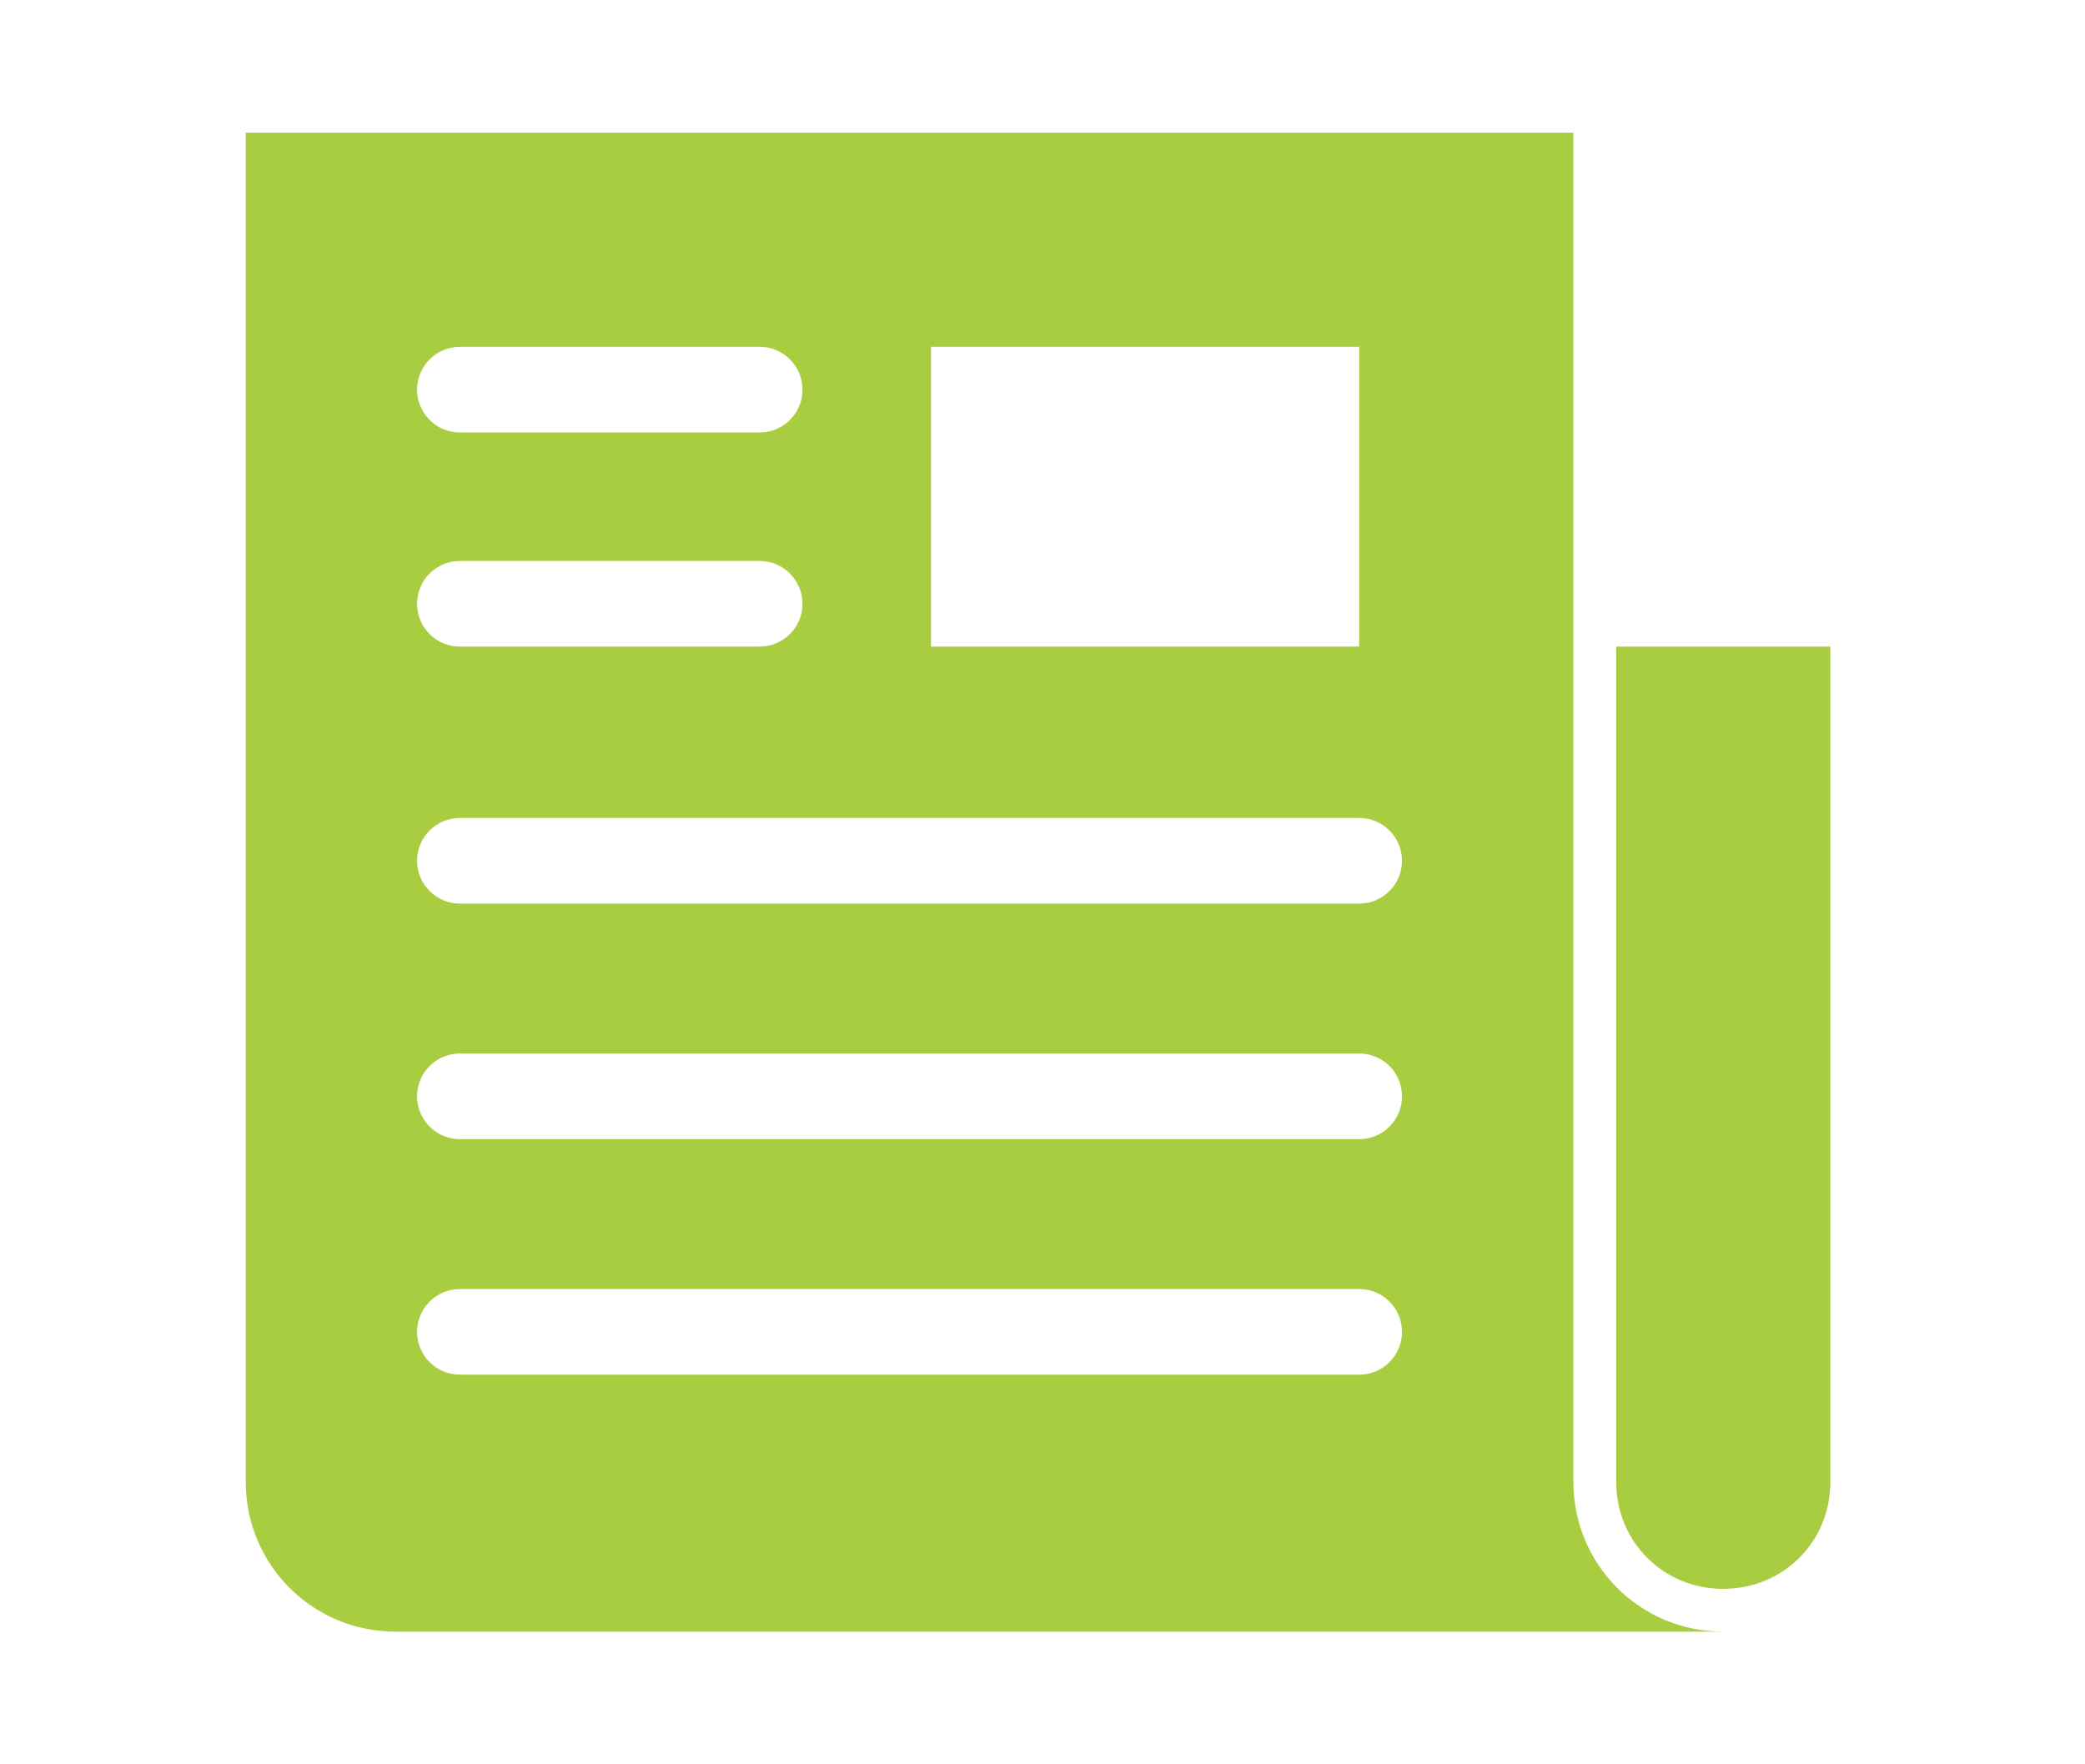 <?xml version="1.0" encoding="utf-8"?>
<!-- Generator: Adobe Illustrator 16.0.0, SVG Export Plug-In . SVG Version: 6.00 Build 0)  -->
<!DOCTYPE svg PUBLIC "-//W3C//DTD SVG 1.1//EN" "http://www.w3.org/Graphics/SVG/1.1/DTD/svg11.dtd">
<svg version="1.1" id="Layer_1" xmlns="http://www.w3.org/2000/svg" xmlns:xlink="http://www.w3.org/1999/xlink" x="0px" y="0px"
	 width="468px" height="396px" viewBox="0 0 468 396" enable-background="new 0 0 468 396" xml:space="preserve">
<g transform="translate(0,-952.362)">
	<path fill="#A9CD40" d="M353.162,982.14v302.801c0,18.646,14.998,33.645,33.627,33.645H88.801
		c-18.637,0-33.645-14.998-33.645-33.645V982.14H353.162z M305.089,1030.204h-96.121v67.289h96.121V1030.204z M170.51,1030.204
		h-67.289c-5.308,0-9.607,4.309-9.607,9.617c0,5.308,4.299,9.607,9.607,9.607h67.289c5.308,0,9.617-4.3,9.617-9.607
		C180.127,1034.513,175.818,1030.204,170.51,1030.204z M410.844,1097.494v187.447c0,13.477-10.561,24.037-24.055,24.037
		c-13.458,0-24.02-10.561-24.02-24.037v-187.447H410.844z M170.51,1078.269h-67.289c-5.308,0-9.607,4.309-9.607,9.617
		s4.299,9.607,9.607,9.607h67.289c5.308,0,9.617-4.299,9.617-9.607S175.818,1078.269,170.51,1078.269z M305.089,1135.951H103.221
		c-5.308,0-9.607,4.299-9.607,9.607c0,5.308,4.299,9.616,9.607,9.616h201.868c5.316,0,9.607-4.309,9.607-9.616
		C314.696,1140.25,310.405,1135.951,305.089,1135.951z M305.089,1188.819H103.221c-5.308,0-9.607,4.3-9.607,9.607
		c0,5.309,4.299,9.617,9.607,9.617h201.868c5.316,0,9.607-4.309,9.607-9.617C314.696,1193.119,310.405,1188.819,305.089,1188.819z
		 M305.089,1241.688H103.221c-5.308,0-9.607,4.29-9.607,9.607s4.299,9.607,9.607,9.607h201.868c5.316,0,9.607-4.29,9.607-9.607
		S310.405,1241.688,305.089,1241.688z"/>
</g>
</svg>
